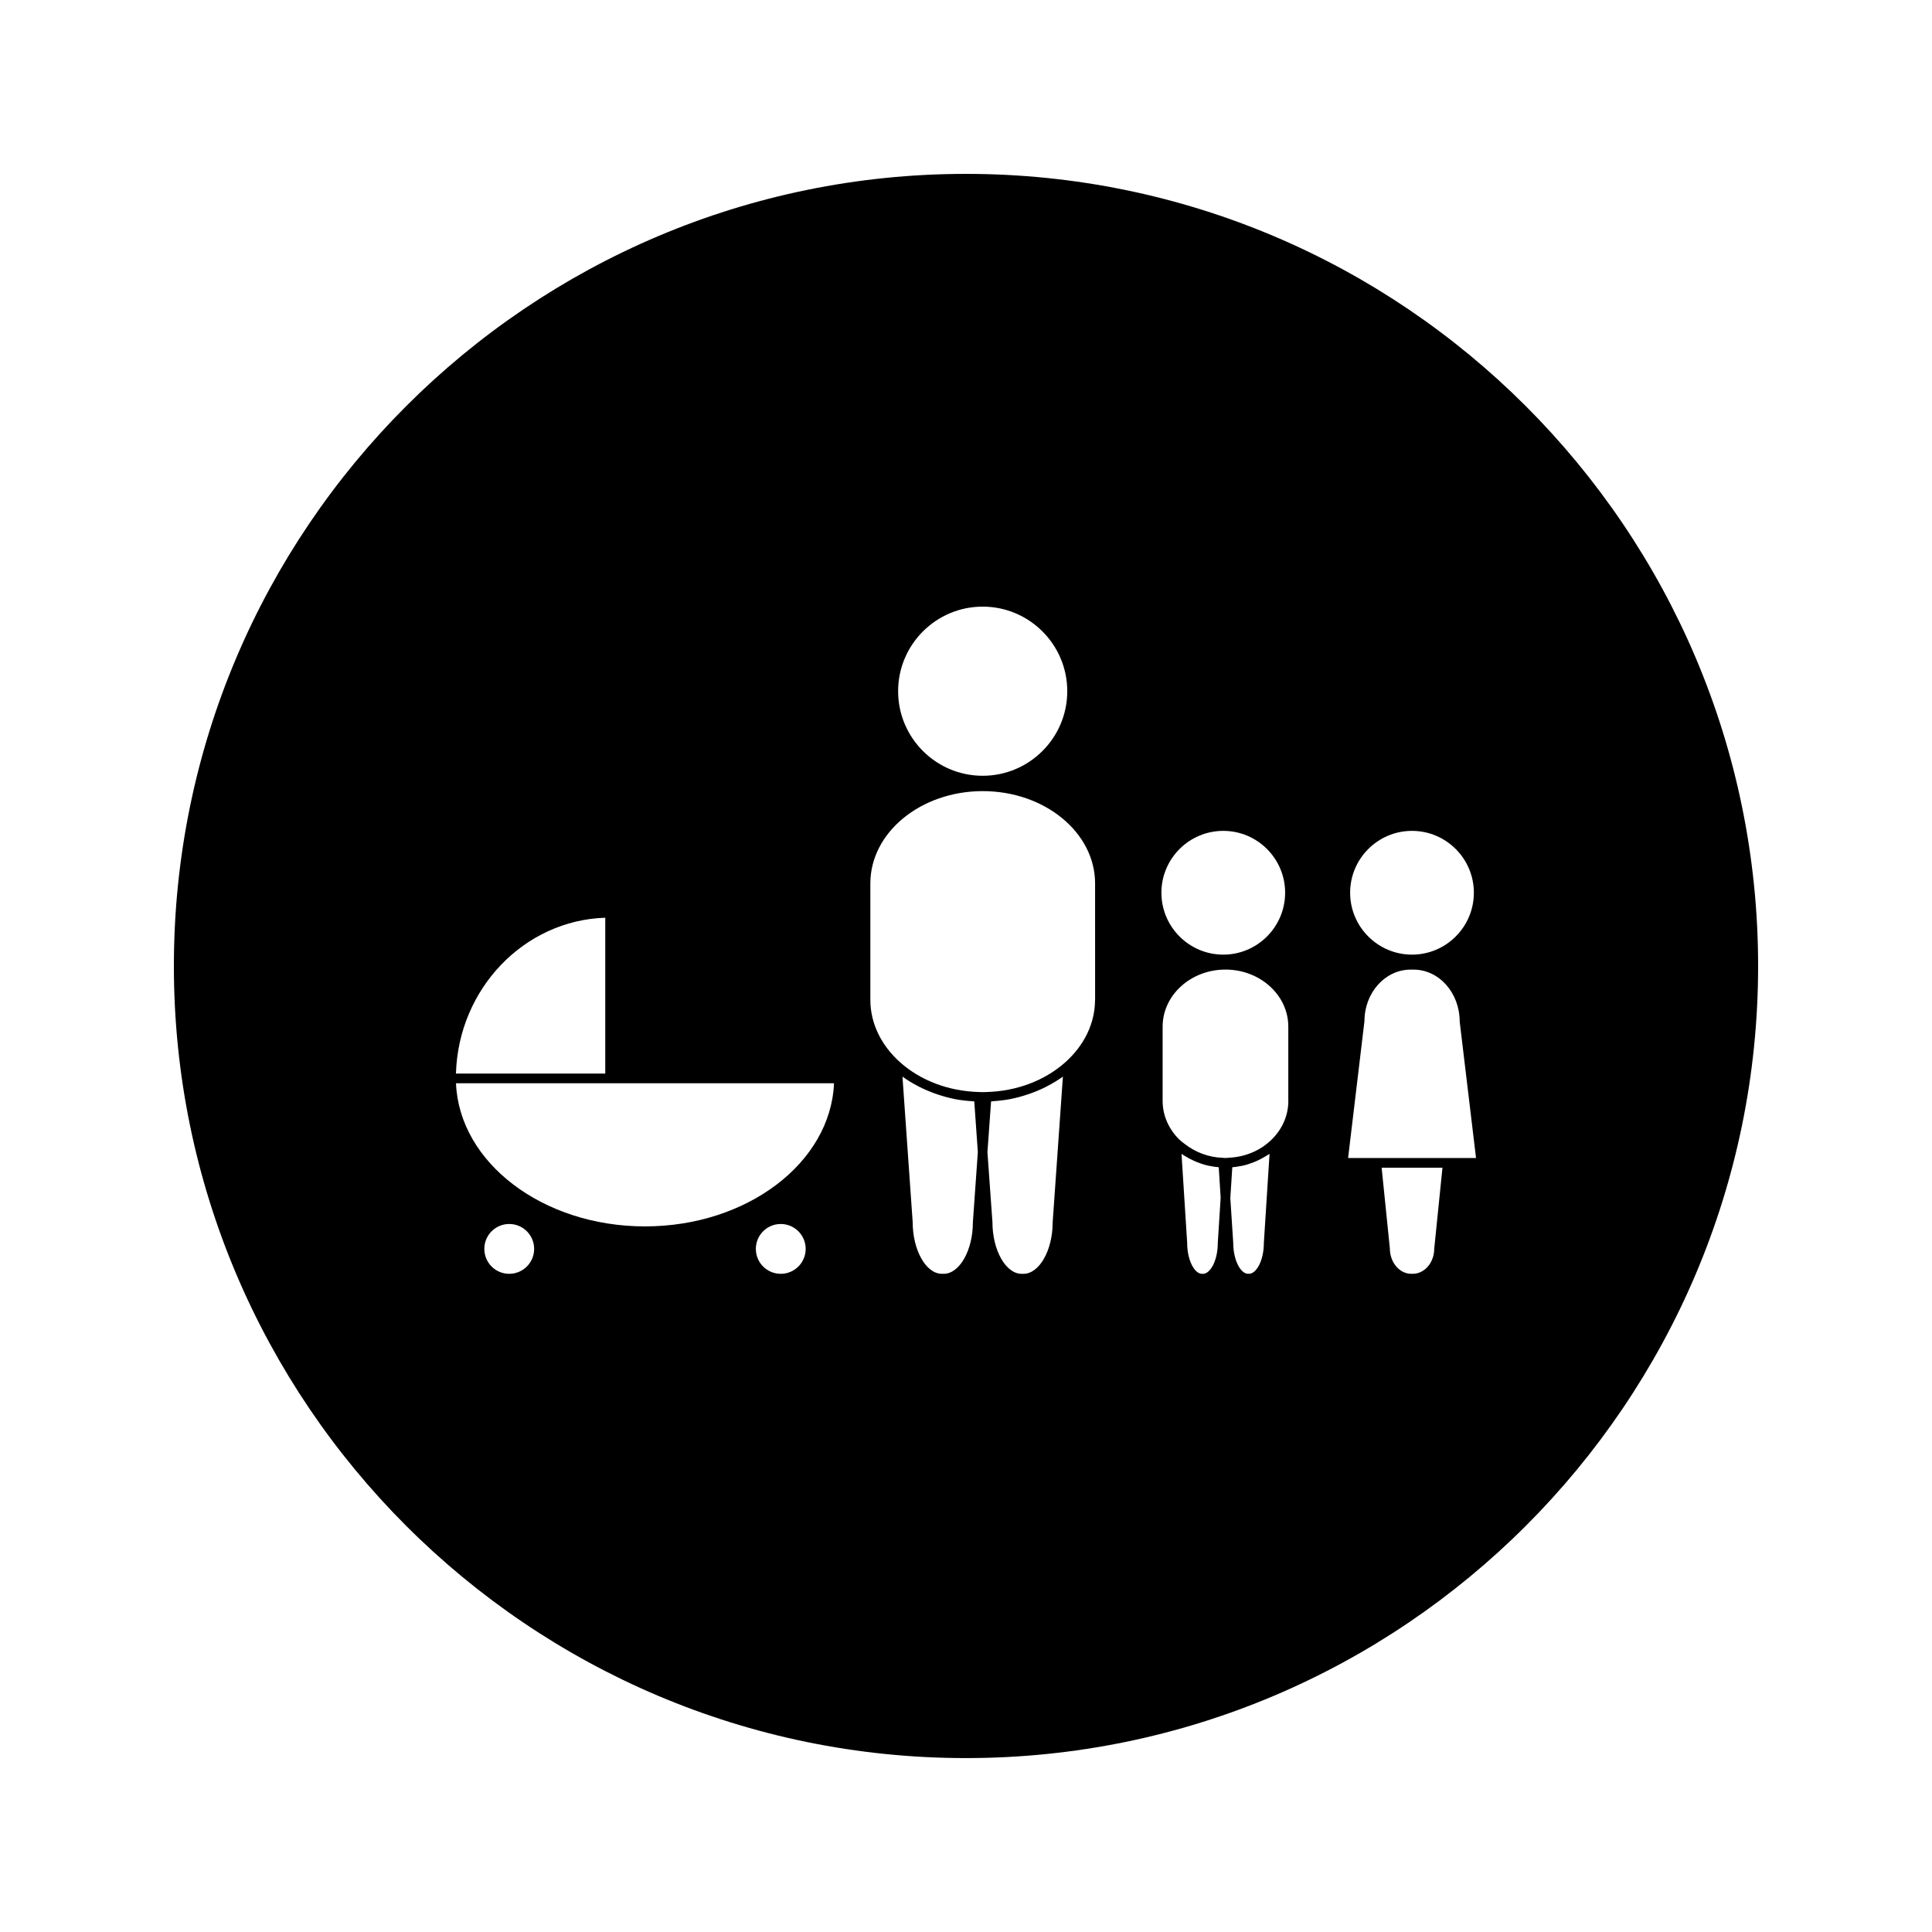 <?xml version="1.0" encoding="UTF-8"?>
<!-- Uploaded to: ICON Repo, www.iconrepo.com, Generator: ICON Repo Mixer Tools -->
<svg fill="#000000" width="800px" height="800px" version="1.1" viewBox="144 144 512 512" xmlns="http://www.w3.org/2000/svg">
 <path d="m400 190.08c-115.75 0-209.92 94.168-209.92 209.92 0 115.75 94.172 209.91 209.92 209.91 115.75 0 209.92-94.16 209.92-209.91-0.004-115.75-94.168-209.92-209.92-209.92zm118.19 174.11c9.047 0 16.398 7.352 16.398 16.391 0 9.047-7.352 16.406-16.398 16.406-9.031 0-16.391-7.363-16.391-16.406 0.004-9.043 7.359-16.391 16.391-16.391zm-113.77-59.426c12.359 0 22.414 10.051 22.414 22.414 0 12.363-10.055 22.41-22.414 22.41s-22.41-10.051-22.41-22.41 10.051-22.414 22.41-22.414zm-100.02 82.441v41.309h-39.57c0.645-22.465 18.035-40.617 39.57-41.309zm-25.449 94.367c-3.648 0-6.602-2.953-6.602-6.602 0-3.648 2.953-6.602 6.602-6.602s6.602 2.953 6.602 6.602c0 3.648-2.953 6.602-6.602 6.602zm71.957 0c-3.648 0-6.602-2.953-6.602-6.602 0-3.648 2.953-6.602 6.602-6.602 3.648 0 6.602 2.953 6.602 6.602 0 3.648-2.957 6.602-6.602 6.602zm-35.98-12.566c-27.086 0-49.223-16.902-50.086-37.938h100.18c-0.871 21.035-23 37.938-50.09 37.938zm86.891-1.039c0 7.375-3.531 13.602-7.719 13.602h-0.5c-4.188 0-7.727-6.231-7.731-13.699l-2.707-38.551c0.012 0.004 0.031 0.016 0.035 0.02 1.191 0.867 2.457 1.633 3.762 2.324 0.246 0.133 0.492 0.273 0.746 0.398 1.285 0.645 2.629 1.211 4.004 1.723 0.273 0.09 0.547 0.172 0.82 0.27 1.426 0.477 2.887 0.887 4.394 1.188 0.027 0.004 0.051 0.012 0.078 0.027 1.531 0.289 3.106 0.473 4.703 0.57 0.168 0.016 0.332 0.059 0.488 0.062l0.945 13.398zm21.145 0.004c0 7.367-3.539 13.602-7.727 13.602h-0.504c-4.184 0-7.719-6.223-7.727-13.691l-1.324-18.543 0.961-13.441c0.168-0.012 0.332-0.051 0.504-0.066 1.586-0.109 3.16-0.285 4.688-0.582 0.043-0.004 0.074-0.02 0.109-0.031 1.496-0.293 2.934-0.699 4.344-1.164 0.285-0.094 0.555-0.184 0.84-0.289 1.375-0.492 2.715-1.066 4-1.711 0.25-0.121 0.5-0.27 0.754-0.395 1.301-0.703 2.562-1.457 3.746-2.312 0.012-0.004 0.031-0.012 0.051-0.027zm11.242-58.988h-0.012c0 6.121-2.797 11.992-7.894 16.543-5.465 4.859-12.875 7.66-20.887 7.871l-0.988 0.031-0.988-0.031c-8.02-0.219-15.434-3.012-20.891-7.871-5.086-4.543-7.894-10.418-7.894-16.543v-30.867c0-13.488 13.355-24.461 29.781-24.461 16.43 0 29.777 10.973 29.777 24.461l0.004 30.867zm33.969-44.793c9.055 0 16.395 7.352 16.395 16.391 0 9.047-7.352 16.406-16.395 16.406-9.035 0-16.391-7.363-16.391-16.406 0-9.043 7.359-16.391 16.391-16.391zm-1.449 109.18c0 4.84-2.059 8.203-3.906 8.203h-0.301c-1.859 0-3.91-3.371-3.914-8.285l-1.492-23.484c0.109 0.078 0.219 0.133 0.332 0.195 0.195 0.133 0.387 0.246 0.594 0.367 0.754 0.473 1.539 0.891 2.352 1.25 0.262 0.109 0.52 0.23 0.781 0.336 1.023 0.41 2.078 0.754 3.176 0.992 0.051 0.004 0.094 0.012 0.137 0.02 0.812 0.164 1.645 0.301 2.488 0.367l0.094 1.422 0.418 6.648zm12.207-0.008c0 4.828-2.062 8.203-3.91 8.203h-0.289c-1.852 0-3.914-3.371-3.922-8.285l-0.766-11.766 0.523-8.176c0.797-0.066 1.594-0.199 2.367-0.352 0.09-0.012 0.172-0.02 0.258-0.031 1.074-0.234 2.121-0.582 3.133-0.988 0.305-0.109 0.578-0.246 0.871-0.371 0.77-0.352 1.508-0.746 2.227-1.188 0.242-0.148 0.488-0.277 0.715-0.441 0.102-0.066 0.203-0.109 0.301-0.172zm6.488-37.598c0 3.793-1.57 7.441-4.43 10.238-2.965 2.918-6.981 4.602-11.324 4.809-0.062 0-0.121 0.02-0.195 0.02l-0.332 0.031-0.316 0.012-0.414-0.012-0.082-0.012-0.203-0.012c-3.805-0.121-7.328-1.457-10.172-3.688-0.484-0.379-0.98-0.73-1.422-1.148l-0.012-0.02c-2.852-2.816-4.41-6.445-4.41-10.219v-19.691c0-8.344 7.461-15.125 16.648-15.125 9.184 0 16.656 6.781 16.656 15.125v19.691zm38.664 39.145c0 3.668-2.547 6.66-5.688 6.66h-0.379c-3.137 0-5.688-2.984-5.699-6.785l-2.172-21.332h16.121zm5.023-24.02h-27.852l4.34-36.289c0-7.527 5.484-13.641 12.234-13.641h0.766c6.75 0 12.227 6.121 12.238 13.793l4.328 36.137z"/>
</svg>